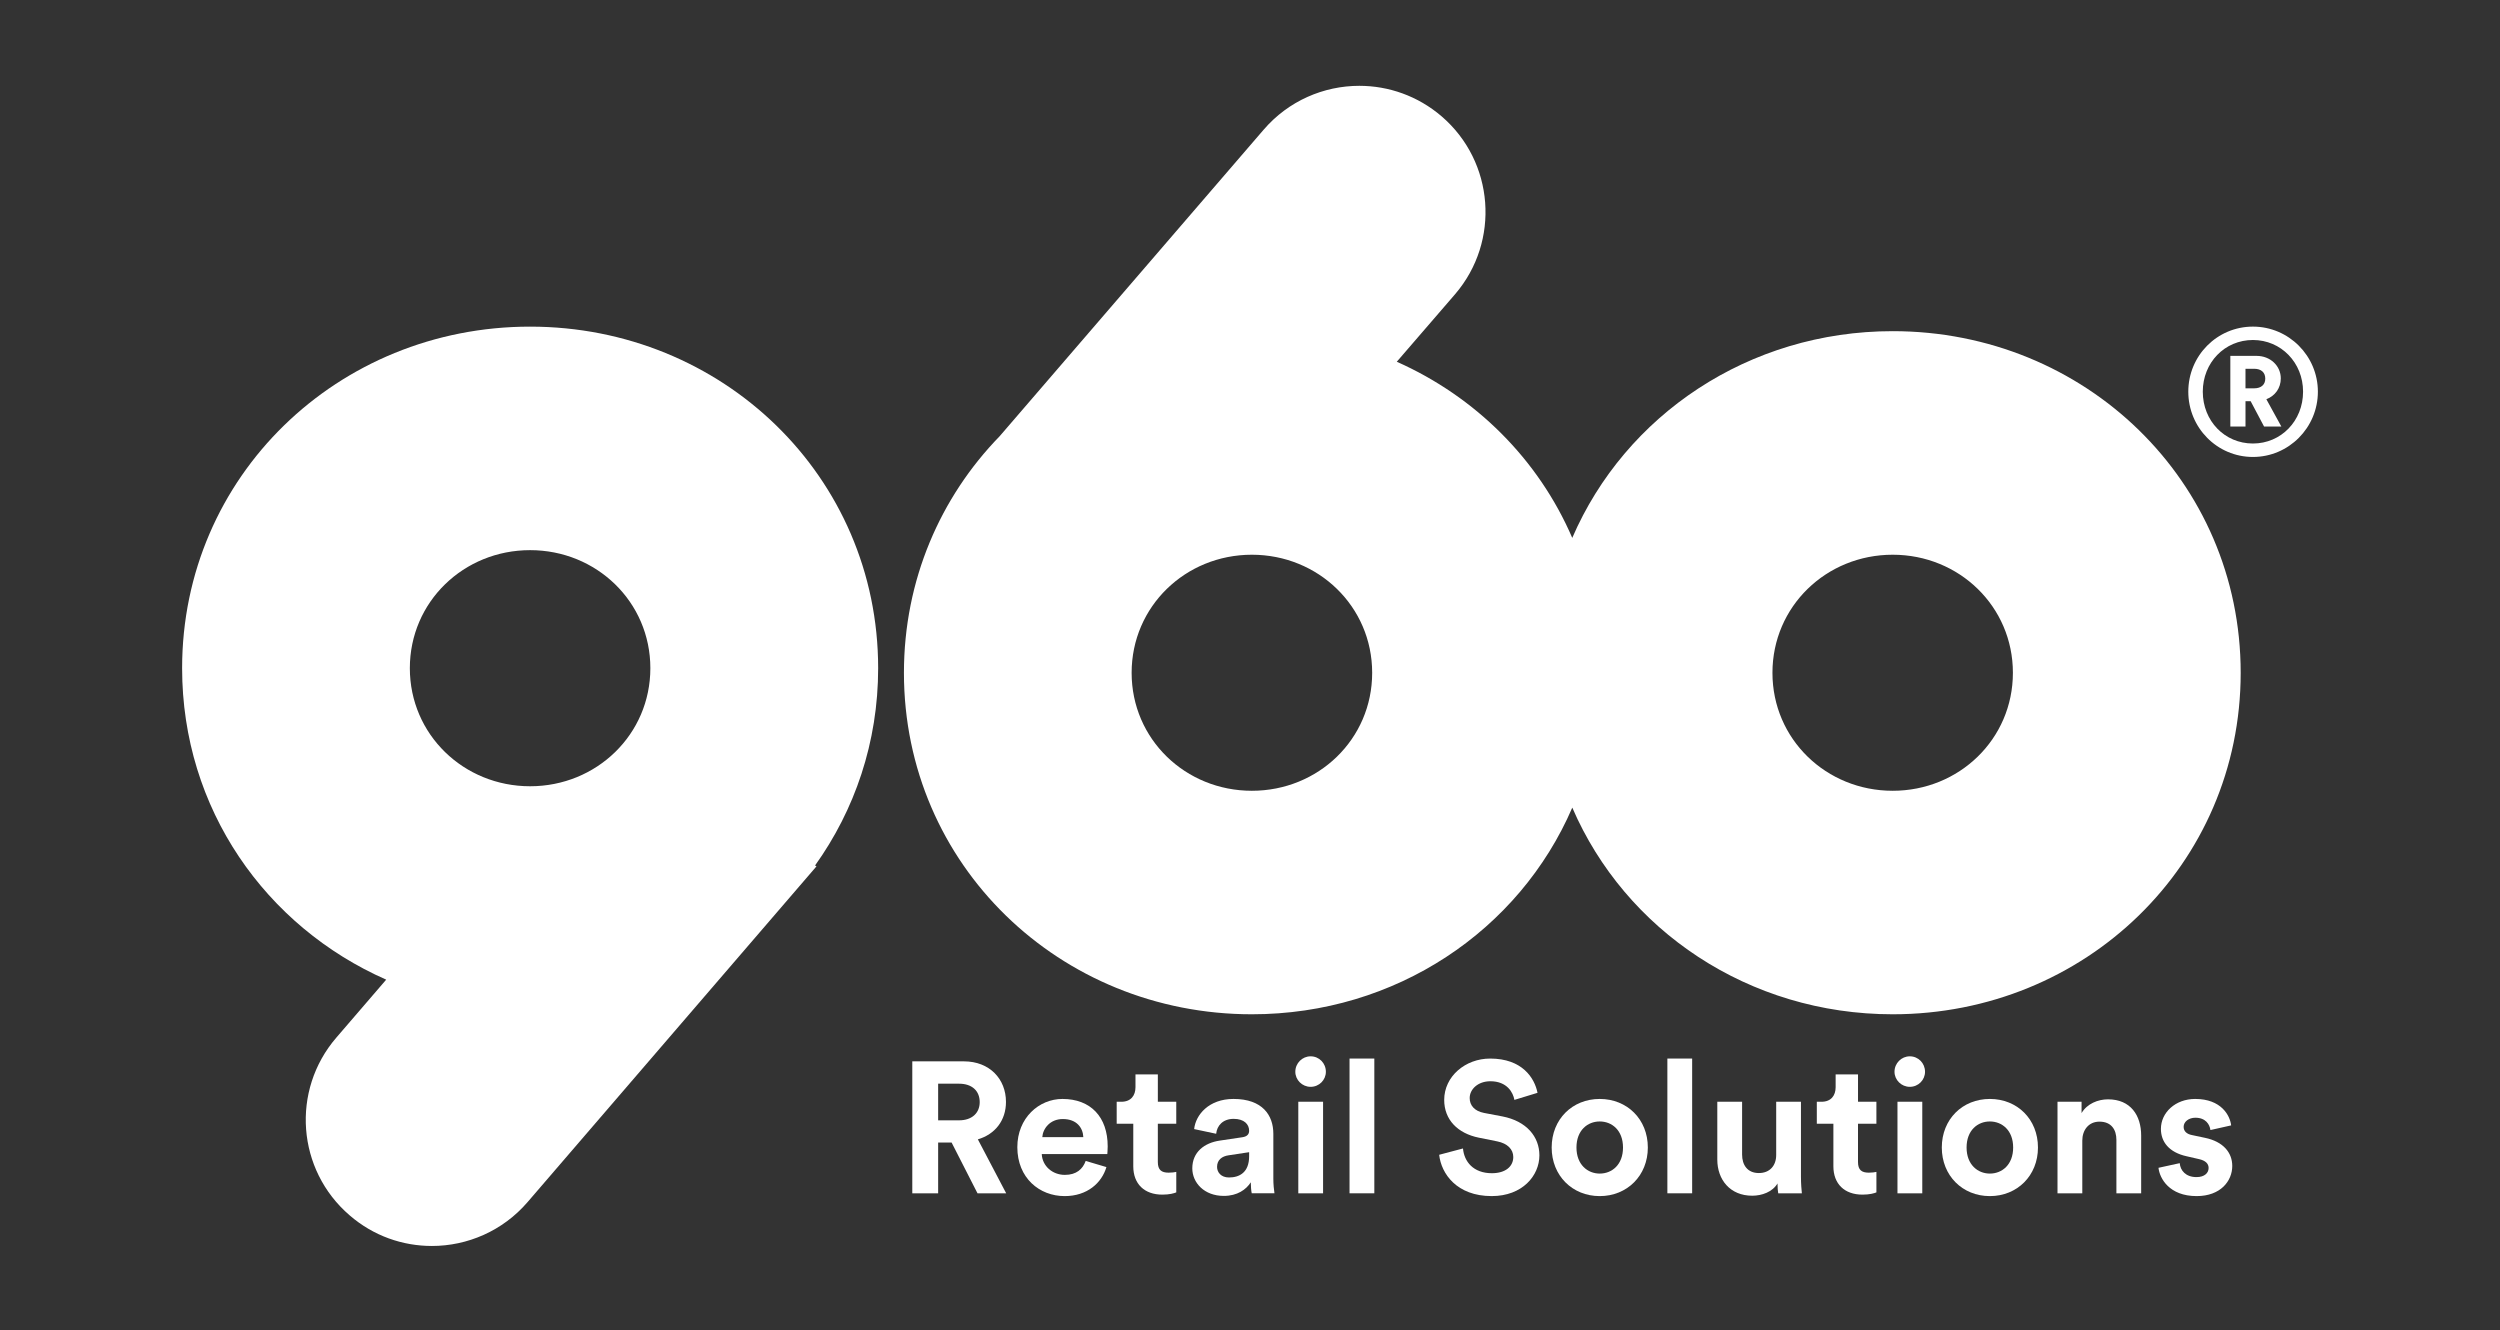 <?xml version="1.0" encoding="UTF-8"?>
<svg xmlns="http://www.w3.org/2000/svg" id="Layer_2" viewBox="0 0 166.978 88.851">
  <rect x="0" y="0" width="166.978" height="88.851" fill="#333333" stroke="none"/>
  <defs>
    <style>.cls-1{fill:none;}.cls-2{fill:#fff;}</style>
  </defs>
  <g id="Capa_1">
    <g>
      <rect class="cls-1" width="166.978" height="88.851"></rect>
      <g>
        <path class="cls-2" d="M126.414,22.119c-9.615,0-17.862,5.607-21.401,13.807-2.262-5.251-6.467-9.431-11.72-11.764l3.898-4.516c3.024-3.527,2.622-8.848-.905-11.877-1.59-1.365-3.548-2.037-5.494-2.037-2.372,0-4.731,.998-6.395,2.935l-17.628,20.468c-3.956,4.068-6.394,9.603-6.394,15.803,0,12.821,10.404,22.807,23.238,22.807,9.616,0,17.868-5.604,21.402-13.803,3.539,8.199,11.786,13.803,21.401,13.803,12.839,0,23.242-9.986,23.242-22.807s-10.403-22.819-23.242-22.819m-42.802,30.698c-4.435,0-8.031-3.447-8.031-7.879s3.596-7.887,8.031-7.887,8.035,3.455,8.035,7.887-3.596,7.879-8.035,7.879m42.802,0c-4.438,0-8.032-3.447-8.032-7.879s3.594-7.887,8.032-7.887,8.028,3.455,8.028,7.887-3.596,7.879-8.028,7.879"></path>
        <path class="cls-2" d="M35.408,21.816c-12.837,0-23.244,9.992-23.244,22.813,0,9.396,5.592,17.263,13.631,20.803l-3.333,3.874c-3.037,3.527-2.638,8.842,.897,11.873,1.586,1.372,3.536,2.041,5.486,2.041,2.373,0,4.735-1.001,6.397-2.936l19.293-22.421-.096-.057c2.645-3.693,4.214-8.22,4.214-13.177,0-12.821-10.41-22.813-23.246-22.813m0,14.929c4.434,0,8.031,3.455,8.031,7.884s-3.597,7.886-8.031,7.886-8.033-3.453-8.033-7.886,3.598-7.884,8.033-7.884"></path>
        <path class="cls-2" d="M63.558,76.31h-.898v3.392h-1.727v-8.813h3.445c1.719,0,2.812,1.18,2.812,2.71,0,1.229-.722,2.161-1.878,2.5l1.892,3.603h-1.916l-1.73-3.392Zm.497-1.482c.871,0,1.381-.495,1.381-1.217,0-.746-.51-1.23-1.381-1.23h-1.395v2.447h1.395Z"></path>
        <path class="cls-2" d="M73.899,77.951c-.311,1.057-1.283,1.938-2.789,1.938-1.68,0-3.161-1.205-3.161-3.269,0-1.951,1.444-3.22,3.012-3.22,1.891,0,3.023,1.207,3.023,3.169,0,.236-.025,.486-.025,.511h-4.379c.036,.807,.72,1.392,1.542,1.392,.772,0,1.194-.384,1.393-.932l1.384,.411Zm-1.543-2.001c-.025-.61-.425-1.208-1.37-1.208-.86,0-1.332,.647-1.37,1.208h2.739Z"></path>
        <path class="cls-2" d="M77.333,73.588h1.231v1.466h-1.231v2.559c0,.535,.249,.711,.722,.711,.198,0,.424-.026,.51-.052v1.368c-.149,.062-.448,.151-.932,.151-1.195,0-1.94-.712-1.94-1.891v-2.846h-1.108v-1.466h.309c.649,0,.946-.424,.946-.97v-.858h1.494v1.828Z"></path>
        <path class="cls-2" d="M81.464,76.183l1.505-.224c.349-.048,.462-.222,.462-.433,0-.437-.337-.796-1.033-.796-.722,0-1.119,.459-1.168,.996l-1.471-.313c.101-.957,.985-2.013,2.628-2.013,1.939,0,2.661,1.094,2.661,2.326v3.005c0,.326,.037,.759,.075,.971h-1.518c-.037-.161-.063-.497-.063-.734-.311,.485-.897,.908-1.804,.908-1.307,0-2.103-.881-2.103-1.84,0-1.092,.809-1.702,1.83-1.853m1.966,1.045v-.271l-1.383,.209c-.421,.062-.759,.299-.759,.772,0,.36,.263,.707,.796,.707,.698,0,1.346-.334,1.346-1.417"></path>
        <path class="cls-2" d="M87.537,70.553c.573,0,1.02,.461,1.02,1.032,0,.548-.448,1.006-1.02,1.006-.56,0-1.021-.458-1.021-1.006,0-.571,.461-1.032,1.021-1.032m-.822,3.035h1.655v6.114h-1.655v-6.114Z"></path>
        <rect class="cls-2" x="90.137" y="70.702" width="1.656" height="9"></rect>
        <path class="cls-2" d="M101.148,73.463c-.083-.485-.484-1.245-1.604-1.245-.831,0-1.382,.536-1.382,1.121,0,.484,.313,.87,.959,.995l1.231,.234c1.606,.312,2.466,1.355,2.466,2.599,0,1.355-1.134,2.721-3.186,2.721-2.342,0-3.371-1.503-3.508-2.759l1.591-.422c.075,.87,.684,1.653,1.93,1.653,.92,0,1.429-.46,1.429-1.082,0-.509-.385-.907-1.069-1.044l-1.233-.248c-1.405-.286-2.312-1.192-2.312-2.523,0-1.568,1.407-2.761,3.07-2.761,2.142,0,2.965,1.294,3.163,2.288l-1.546,.473Z"></path>
        <path class="cls-2" d="M110.061,76.644c0,1.877-1.383,3.245-3.213,3.245s-3.21-1.368-3.21-3.245c0-1.889,1.381-3.244,3.21-3.244s3.213,1.355,3.213,3.244m-1.658,0c0-1.154-.744-1.74-1.555-1.74-.807,0-1.554,.586-1.554,1.74,0,1.145,.747,1.741,1.554,1.741,.811,0,1.555-.586,1.555-1.741"></path>
        <rect class="cls-2" x="111.366" y="70.702" width="1.655" height="9"></rect>
        <path class="cls-2" d="M118.722,79.043c-.337,.573-1.046,.82-1.692,.82-1.481,0-2.329-1.079-2.329-2.409v-3.867h1.656v3.529c0,.683,.347,1.233,1.12,1.233,.734,0,1.157-.499,1.157-1.206v-3.556h1.654v5.01c0,.472,.038,.893,.061,1.105h-1.58c-.024-.124-.048-.409-.048-.659"></path>
        <path class="cls-2" d="M124.098,73.588h1.229v1.466h-1.229v2.559c0,.535,.248,.711,.723,.711,.197,0,.421-.026,.507-.052v1.368c-.148,.062-.448,.151-.932,.151-1.195,0-1.942-.712-1.942-1.891v-2.846h-1.107v-1.466h.312c.646,0,.945-.424,.945-.97v-.858h1.495v1.828Z"></path>
        <path class="cls-2" d="M127.557,70.553c.572,0,1.018,.461,1.018,1.032,0,.548-.447,1.006-1.018,1.006-.56,0-1.021-.458-1.021-1.006,0-.571,.461-1.032,1.021-1.032m-.823,3.035h1.657v6.114h-1.657v-6.114Z"></path>
        <path class="cls-2" d="M136.118,76.644c0,1.877-1.384,3.245-3.213,3.245s-3.21-1.368-3.21-3.245c0-1.889,1.38-3.244,3.21-3.244s3.213,1.355,3.213,3.244m-1.657,0c0-1.154-.746-1.74-1.556-1.74s-1.555,.586-1.555,1.74c0,1.145,.747,1.741,1.555,1.741s1.556-.586,1.556-1.741"></path>
        <path class="cls-2" d="M139.078,79.702h-1.655v-6.114h1.607v.757c.372-.634,1.105-.919,1.766-.919,1.518,0,2.215,1.08,2.215,2.423v3.853h-1.654v-3.568c0-.681-.337-1.218-1.132-1.218-.722,0-1.146,.561-1.146,1.267v3.519Z"></path>
        <path class="cls-2" d="M145.587,77.689c.037,.484,.398,.931,1.118,.931,.548,0,.811-.285,.811-.609,0-.274-.187-.496-.66-.597l-.809-.186c-1.182-.261-1.717-.97-1.717-1.827,0-1.094,.97-2.001,2.289-2.001,1.743,0,2.327,1.105,2.403,1.766l-1.384,.311c-.048-.364-.309-.823-1.006-.823-.436,0-.784,.262-.784,.61,0,.3,.222,.486,.558,.549l.874,.185c1.208,.251,1.816,.981,1.816,1.877,0,.997-.771,2.014-2.379,2.014-1.84,0-2.473-1.194-2.549-1.89l1.419-.31Z"></path>
        <path class="cls-2" d="M150.476,21.815c2.394,0,4.338,1.955,4.338,4.346,0,2.403-1.944,4.36-4.338,4.36s-4.317-1.957-4.317-4.36,1.922-4.346,4.317-4.346m0,7.808c1.876,0,3.349-1.508,3.349-3.462,0-1.944-1.473-3.452-3.349-3.452-1.887,0-3.349,1.508-3.349,3.452,0,1.954,1.462,3.462,3.349,3.462m-.154-2.828h-.342v1.696h-1.013v-4.721h1.755c.921,0,1.615,.67,1.615,1.505,0,.651-.385,1.169-.964,1.391l1.002,1.825h-1.154l-.898-1.696Zm.234-.858c.473,0,.744-.247,.744-.647,0-.413-.27-.659-.744-.659h-.577v1.306h.577Z"></path>
      </g>
    </g>
  </g>
</svg>
